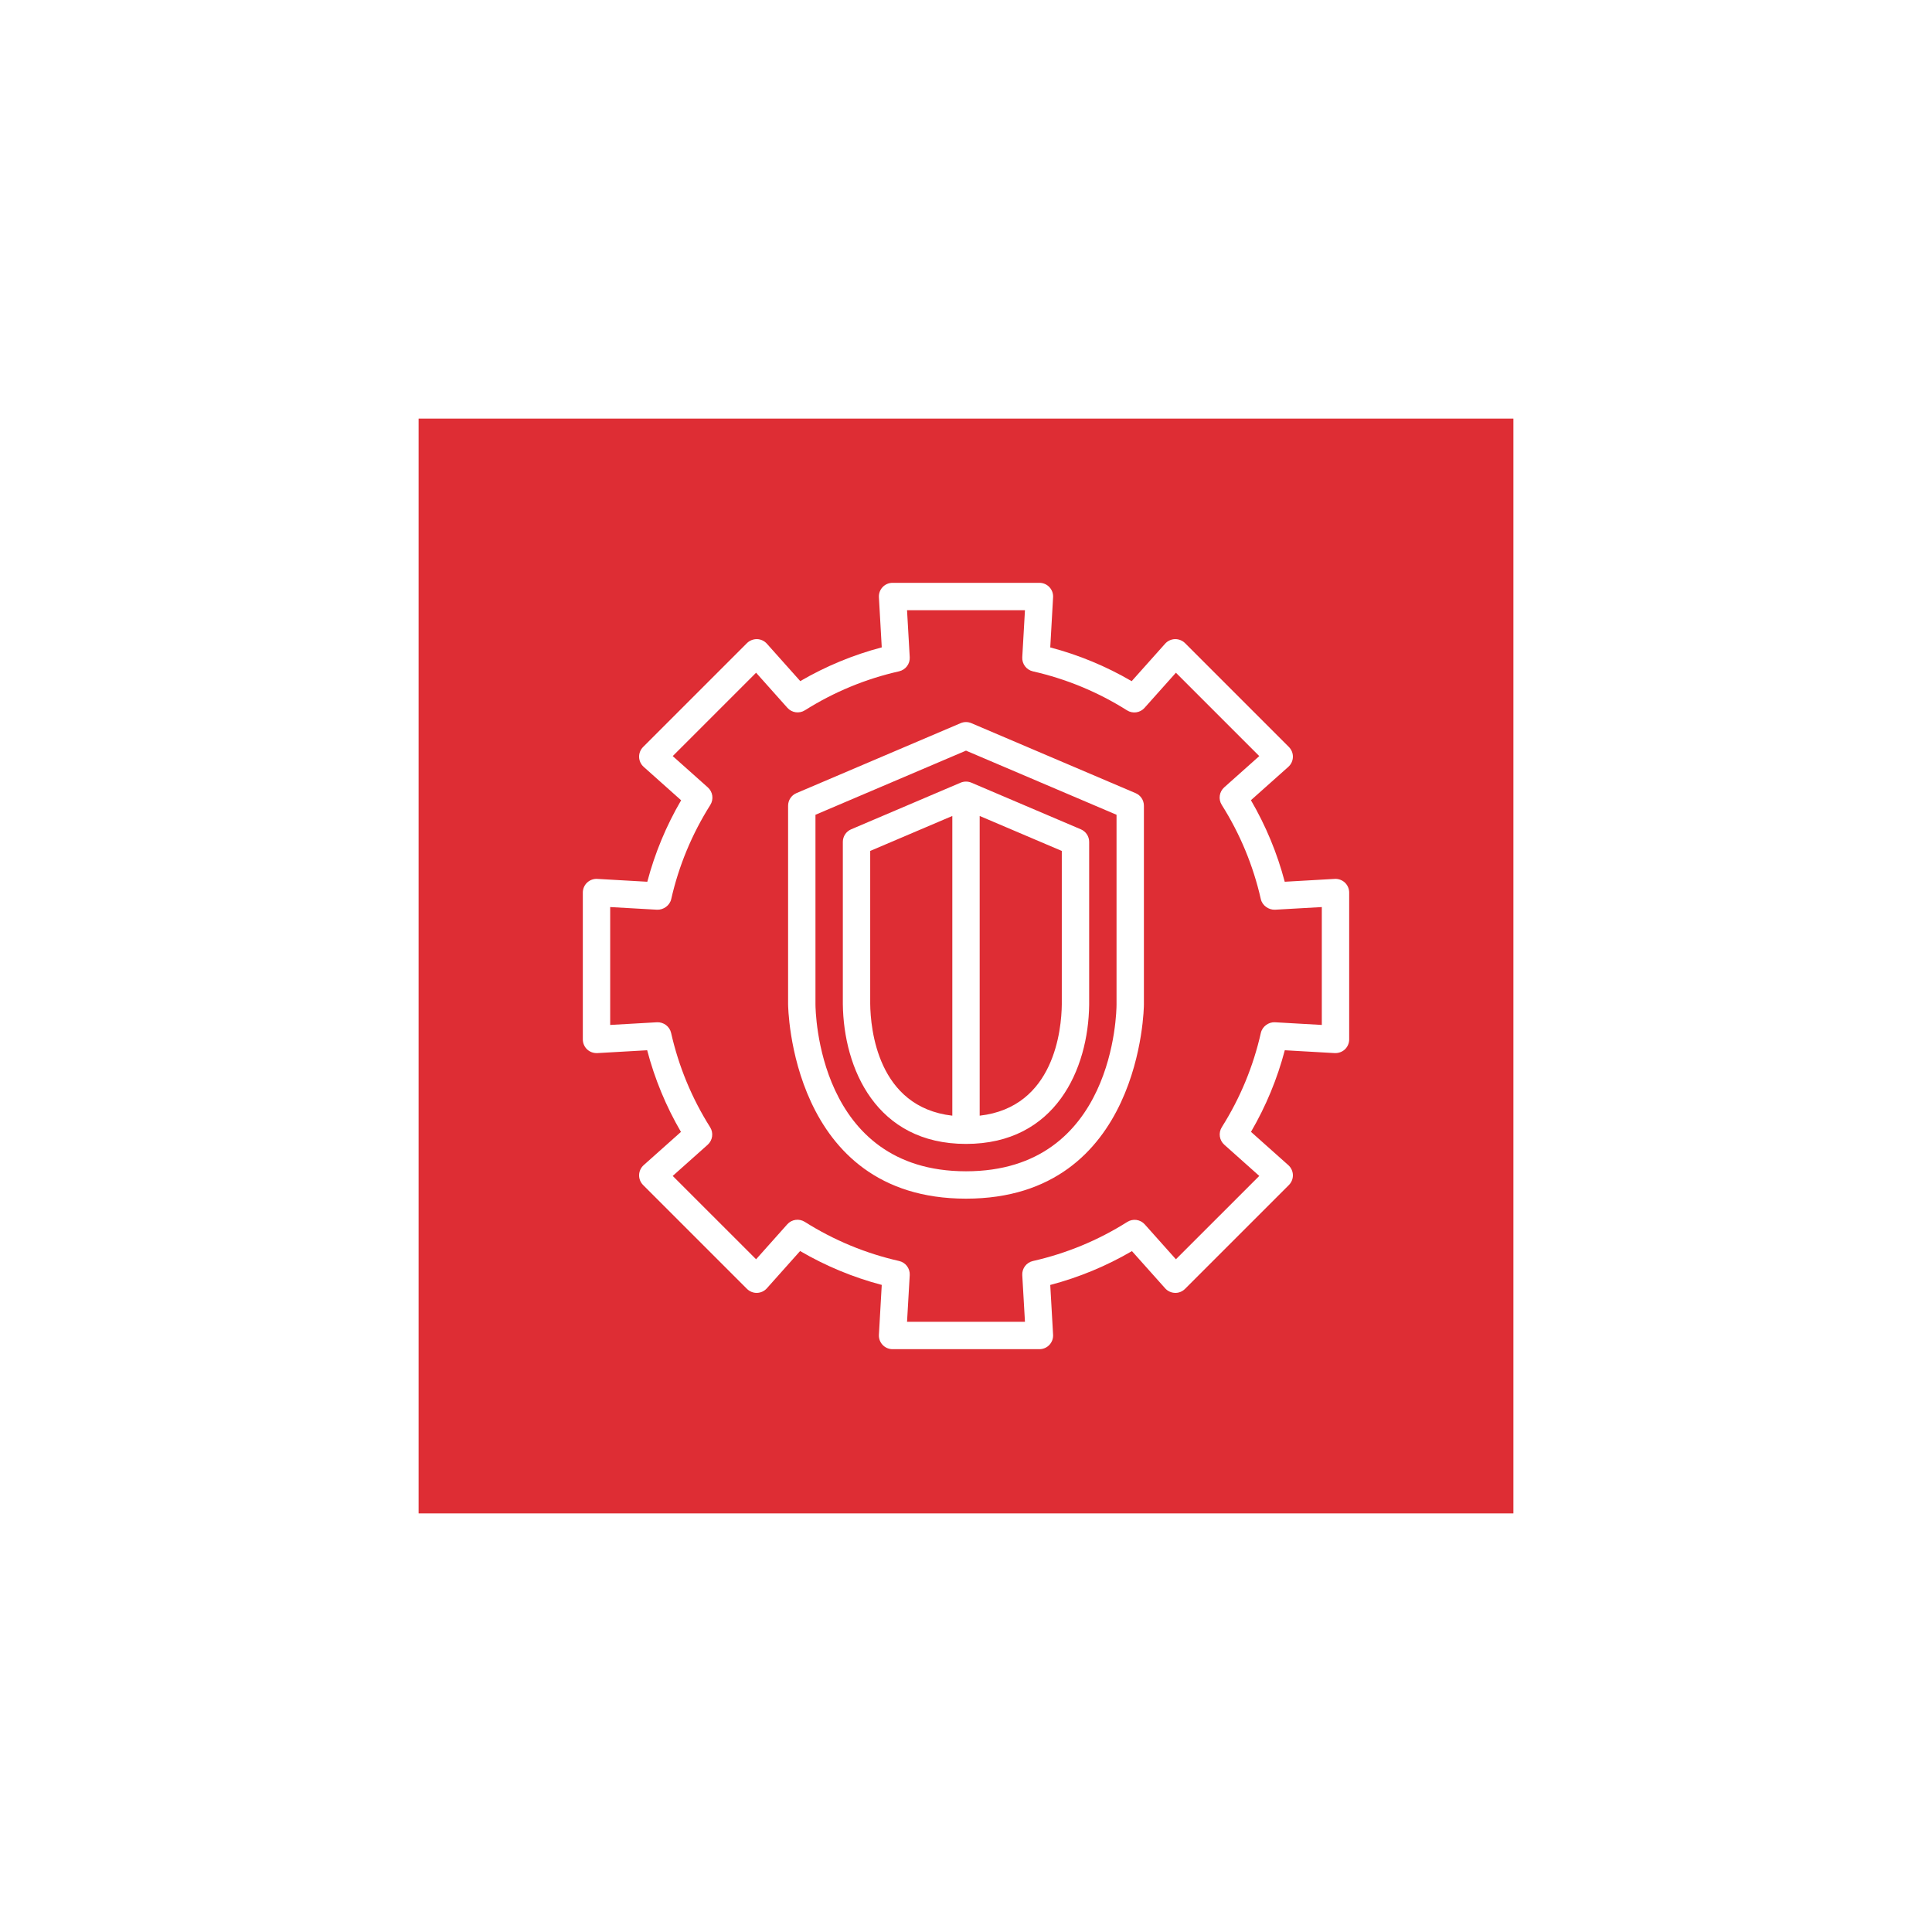 <?xml version="1.0" encoding="UTF-8"?>
<svg xmlns="http://www.w3.org/2000/svg" width="120" height="120" viewBox="0 0 120 120" fill="none">
  <rect width="120" height="120" fill="white"></rect>
  <g clip-path="url(#clip0_2_52)">
    <path d="M94 26H26V94H94V26Z" fill="url(#paint0_linear_2_52)"></path>
    <path fill-rule="evenodd" clip-rule="evenodd" d="M65.95 62.392C65.932 63.934 65.493 68.768 60.85 69.297V50.681L65.95 52.853V62.392ZM54.05 62.351V52.853L59.15 50.681V69.297C54.506 68.764 54.068 63.895 54.05 62.351ZM59.667 48.613L52.867 51.51C52.553 51.643 52.35 51.951 52.35 52.292V62.36C52.396 66.369 54.426 71.051 60 71.051C65.573 71.051 67.603 66.397 67.65 62.403V52.292C67.65 51.951 67.447 51.643 67.133 51.51L60.333 48.613C60.121 48.523 59.879 48.523 59.667 48.613ZM69.35 62.401C69.349 62.823 69.216 72.751 60 72.751C50.783 72.751 50.651 62.793 50.65 62.369V50.607L60 46.623L69.35 50.607V62.401ZM70.533 49.263L60.333 44.917C60.121 44.826 59.879 44.826 59.667 44.917L49.467 49.263C49.153 49.396 48.95 49.704 48.95 50.045V62.369C48.95 62.49 49.076 74.451 60 74.451C70.924 74.451 71.05 62.522 71.05 62.403V50.045C71.05 49.704 70.847 49.396 70.533 49.263ZM82.1 63.661L79.19 63.495C78.801 63.472 78.405 63.751 78.313 64.157C77.845 66.234 77.03 68.203 75.889 70.011C75.668 70.363 75.733 70.823 76.042 71.099L78.216 73.039L73.038 78.216L71.104 76.049C70.826 75.738 70.367 75.675 70.016 75.897C68.212 77.037 66.24 77.853 64.156 78.324C63.751 78.416 63.471 78.787 63.495 79.202L63.662 82.1H56.338L56.505 79.2C56.529 78.785 56.249 78.413 55.843 78.322C53.767 77.852 51.797 77.035 49.987 75.892C49.636 75.671 49.175 75.733 48.898 76.045L46.962 78.216L41.784 73.039L43.955 71.103C44.264 70.826 44.328 70.366 44.108 70.015C42.968 68.209 42.153 66.238 41.684 64.158C41.593 63.752 41.212 63.475 40.807 63.495L37.9 63.661V56.339L40.814 56.504C41.206 56.518 41.598 56.249 41.691 55.844C42.161 53.77 42.979 51.803 44.119 49.996C44.34 49.645 44.276 49.185 43.966 48.908L41.784 46.962L46.962 41.784L48.907 43.964C49.184 44.275 49.644 44.338 49.995 44.117C51.799 42.98 53.766 42.165 55.843 41.697C56.249 41.605 56.529 41.234 56.505 40.82L56.338 37.9H63.662L63.495 40.822C63.471 41.236 63.751 41.607 64.156 41.699C66.231 42.169 68.198 42.984 70.001 44.121C70.35 44.342 70.812 44.279 71.088 43.968L73.038 41.784L78.216 46.962L76.037 48.905C75.728 49.181 75.663 49.642 75.885 49.993C77.024 51.797 77.84 53.765 78.311 55.843C78.402 56.249 78.801 56.518 79.188 56.504L82.1 56.339V63.661ZM83.534 54.82C83.364 54.661 83.132 54.576 82.901 54.59L79.797 54.767C79.328 52.989 78.624 51.291 77.697 49.702L80.02 47.631C80.194 47.475 80.297 47.255 80.304 47.022C80.311 46.788 80.22 46.561 80.055 46.396L73.604 39.945C73.439 39.779 73.202 39.691 72.98 39.697C72.745 39.704 72.525 39.806 72.369 39.98L70.29 42.309C68.703 41.383 67.007 40.68 65.233 40.212L65.409 37.098C65.423 36.865 65.34 36.636 65.179 36.466C65.018 36.296 64.796 36.2 64.561 36.2H55.439C55.204 36.2 54.982 36.296 54.821 36.466C54.66 36.636 54.577 36.865 54.591 37.098L54.767 40.209C52.992 40.677 51.294 41.38 49.706 42.305L47.631 39.98C47.475 39.806 47.255 39.704 47.02 39.697C46.801 39.693 46.561 39.779 46.396 39.945L39.945 46.396C39.78 46.561 39.689 46.788 39.696 47.022C39.703 47.255 39.806 47.475 39.98 47.631L42.306 49.707C41.378 51.296 40.673 52.993 40.205 54.767L37.098 54.59C36.867 54.575 36.636 54.661 36.466 54.82C36.296 54.981 36.2 55.205 36.2 55.438V64.561C36.2 64.794 36.296 65.018 36.466 65.179C36.636 65.339 36.868 65.42 37.098 65.41L40.197 65.233C40.664 67.013 41.367 68.714 42.295 70.305L39.98 72.369C39.806 72.525 39.703 72.746 39.696 72.979C39.689 73.213 39.78 73.439 39.945 73.604L46.396 80.055C46.561 80.221 46.799 80.312 47.02 80.303C47.255 80.296 47.476 80.194 47.631 80.019L49.696 77.704C51.289 78.634 52.99 79.34 54.767 79.808L54.591 82.901C54.577 83.135 54.66 83.363 54.821 83.534C54.982 83.704 55.204 83.8 55.439 83.8H64.561C64.796 83.8 65.018 83.704 65.179 83.534C65.34 83.363 65.423 83.134 65.409 82.901L65.233 79.811C67.015 79.342 68.717 78.637 70.307 77.709L72.369 80.019C72.524 80.194 72.745 80.296 72.98 80.303C73.205 80.314 73.439 80.221 73.604 80.055L80.055 73.604C80.22 73.439 80.311 73.213 80.304 72.979C80.297 72.746 80.194 72.525 80.02 72.369L77.701 70.301C78.629 68.71 79.333 67.01 79.801 65.233L82.901 65.41C83.131 65.419 83.364 65.339 83.534 65.179C83.704 65.018 83.8 64.794 83.8 64.561V55.438C83.8 55.205 83.704 54.981 83.534 54.82Z" fill="white"></path>
  </g>
  <defs>
    <linearGradient id="paint0_linear_2_52" x1="26" y1="6826" x2="6826" y2="26" gradientUnits="userSpaceOnUse">
      <stop stop-color="#BD0816"></stop>
      <stop offset="1" stop-color="#FF5252"></stop>
    </linearGradient>
    <clipPath id="clip0_2_52">
      <rect width="68" height="68" fill="white" transform="translate(26 26)"></rect>
    </clipPath>
  </defs>
</svg>
